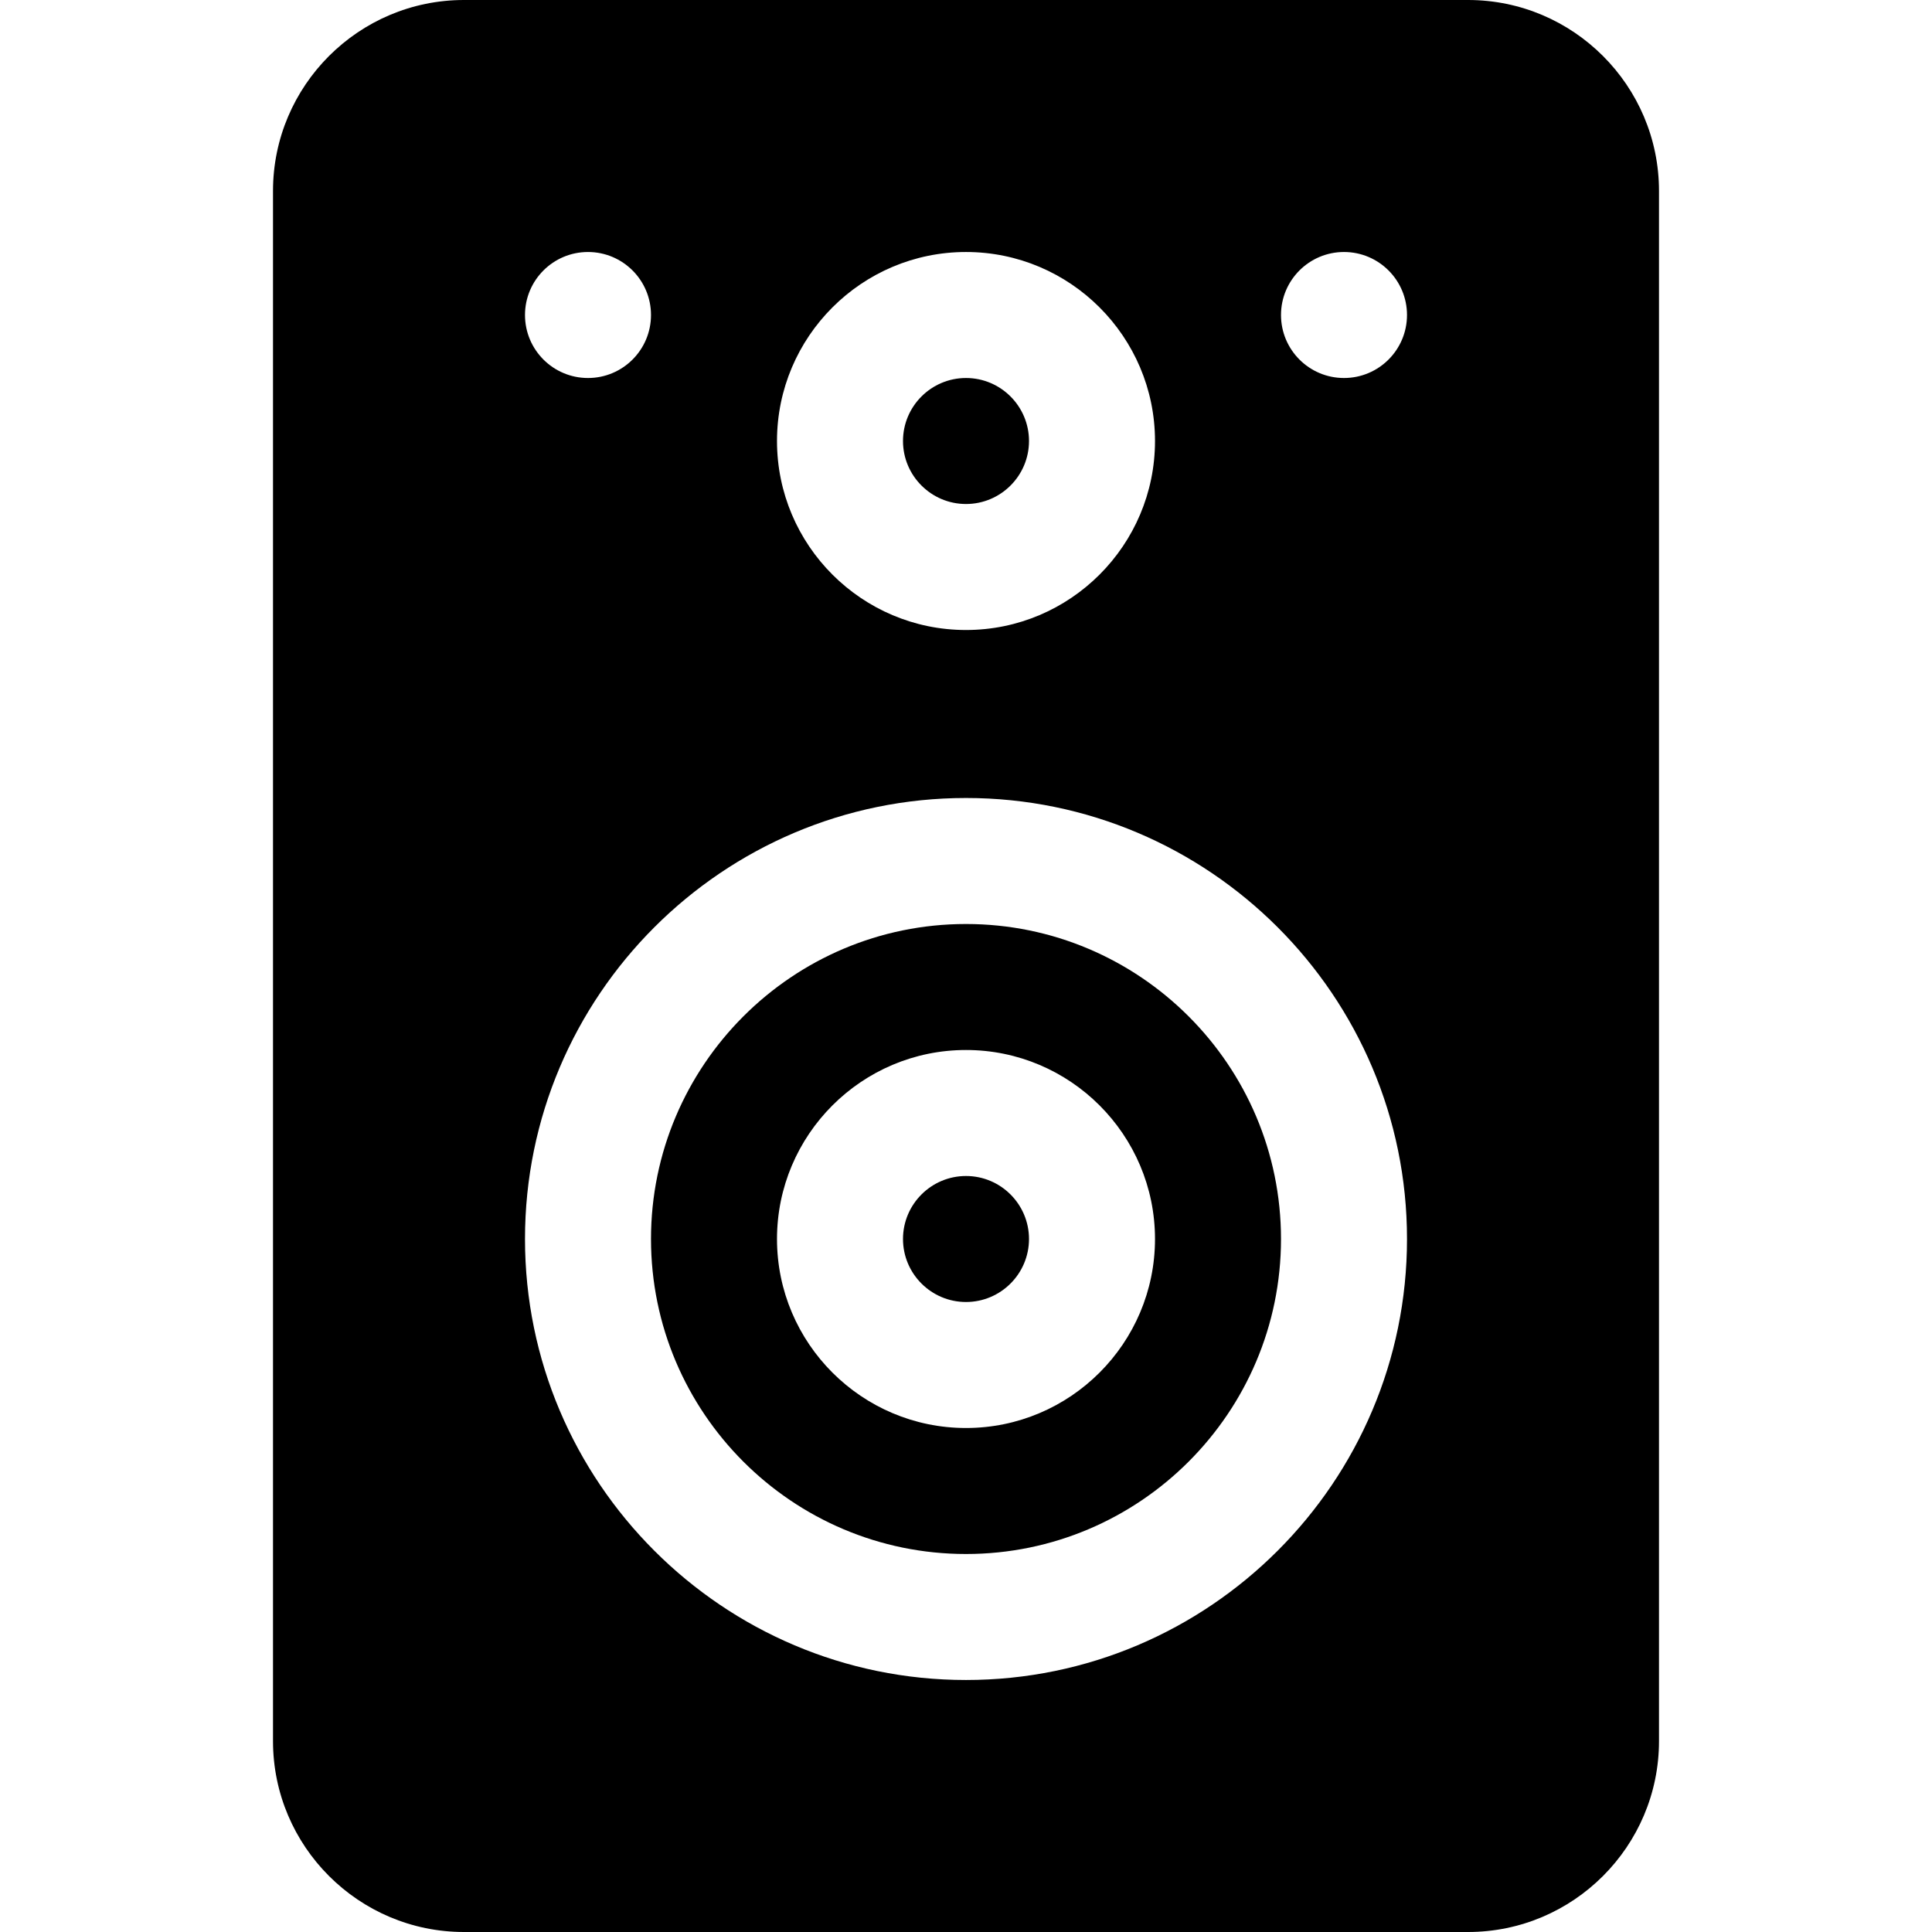 <?xml version="1.0" encoding="iso-8859-1"?>
<!-- Generator: Adobe Illustrator 19.0.0, SVG Export Plug-In . SVG Version: 6.00 Build 0)  -->
<svg version="1.1" id="Layer_1" xmlns="http://www.w3.org/2000/svg" xmlns:xlink="http://www.w3.org/1999/xlink" x="0px" y="0px"
	 viewBox="0 0 512 512" style="enable-background:new 0 0 512 512;" xml:space="preserve">
<g>
	<g>
		<path d="M256,244.87c-46.032,0-83.478,37.446-83.478,83.478c0,46.032,37.446,83.478,83.478,83.478s83.478-37.446,83.478-83.478
			C339.478,282.316,302.032,244.87,256,244.87z M256,378.435c-27.619,0-50.087-22.468-50.087-50.087
			c0-27.619,22.468-50.087,50.087-50.087s50.087,22.468,50.087,50.087C306.087,355.967,283.619,378.435,256,378.435z"/>
	</g>
</g>
<g>
	<g>
		<path d="M389.043,0H122.957C95.054,0,72.348,22.706,72.348,50.609v410.783c0,27.902,22.706,50.608,50.609,50.608h266.088
			c27.902,0,50.608-22.706,50.608-50.609V50.609C439.652,22.706,416.946,0,389.043,0z M256,66.783
			c27.619,0,50.087,22.468,50.087,50.087c0,27.619-22.468,50.087-50.087,50.087s-50.087-22.468-50.087-50.087
			C205.913,89.251,228.381,66.783,256,66.783z M155.826,66.783c9.22,0,16.696,7.475,16.696,16.696s-7.475,16.696-16.696,16.696
			s-16.696-7.475-16.696-16.696S146.606,66.783,155.826,66.783z M256,445.217c-64.445,0-116.87-52.424-116.87-116.87
			s52.424-116.87,116.87-116.87s116.87,52.424,116.87,116.87S320.445,445.217,256,445.217z M356.174,100.174
			c-9.22,0-16.696-7.475-16.696-16.696s7.475-16.696,16.696-16.696c9.22,0,16.696,7.475,16.696,16.696
			S365.394,100.174,356.174,100.174z"/>
	</g>
</g>
<g>
	<g>
		<path d="M256,311.652c-9.206,0-16.696,7.49-16.696,16.696s7.49,16.696,16.696,16.696s16.696-7.49,16.696-16.696
			S265.206,311.652,256,311.652z"/>
	</g>
</g>
<g>
	<g>
		<path d="M256,100.174c-9.206,0-16.696,7.49-16.696,16.696s7.49,16.696,16.696,16.696s16.696-7.49,16.696-16.696
			S265.206,100.174,256,100.174z"/>
	</g>
</g>
<g>
</g>
<g>
</g>
<g>
</g>
<g>
</g>
<g>
</g>
<g>
</g>
<g>
</g>
<g>
</g>
<g>
</g>
<g>
</g>
<g>
</g>
<g>
</g>
<g>
</g>
<g>
</g>
<g>
</g>
</svg>
